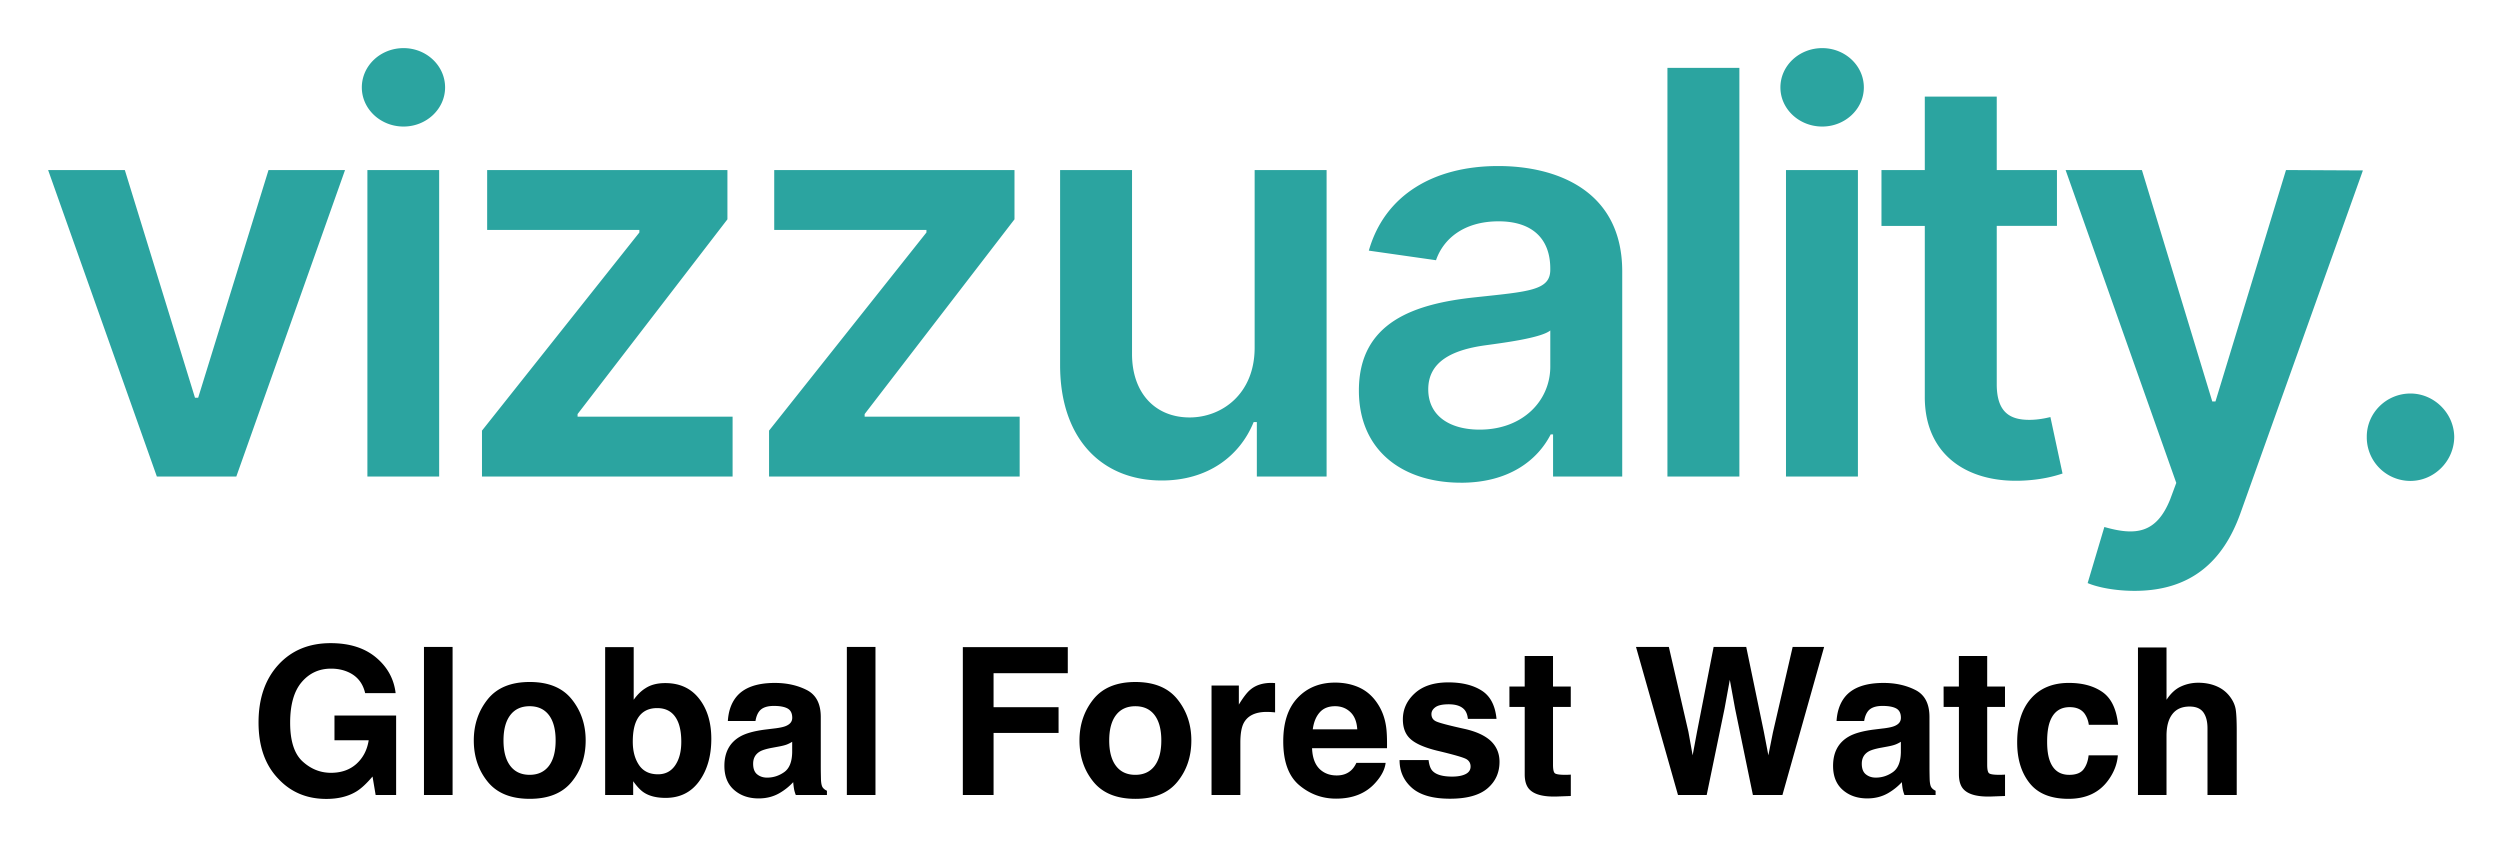 <svg xmlns="http://www.w3.org/2000/svg" role="img" viewBox="-2.66 -2.66 138.19 46.69"><title>Global Forest Watch logo</title><path fill="#2ba4a0" d="M130.583 23.923a2.408 2.408 0 0 1-2.417-2.427c-.01-1.323 1.077-2.404 2.417-2.404 1.296 0 2.406 1.08 2.417 2.404-.011 1.346-1.12 2.427-2.417 2.427zM115.33 30c-1.088 0-2.054-.199-2.593-.43l.923-3.1c1.736.497 2.878.354 3.636-1.521l.34-.916-6.118-17.294h4.218l3.89 12.794h.175l3.9-12.794 4.251.022-6.778 18.97C120.218 28.39 118.428 30 115.33 30zm-4.29-23.261v3.088h-3.328v8.758c0 1.61.802 1.963 1.801 1.963.495 0 .945-.1 1.165-.155l.67 3.122c-.429.143-1.209.364-2.34.397-2.988.088-5.295-1.478-5.273-4.666V9.827h-2.395V6.74h2.395V2.68h3.977v4.06zM98.066 4.335c-1.277 0-2.312-.971-2.312-2.162C95.754.97 96.79 0 98.066 0c1.266 0 2.3.97 2.3 2.173 0 1.191-1.034 2.162-2.3 2.162zM96.062 23.68V6.74h3.976v16.94zM93.486 1.092V23.68h-3.977V1.092zM79.129 21.088c2.391 0 3.905-1.599 3.905-3.485v-1.996c-.516.419-2.6.683-3.642.827-1.777.253-3.104.893-3.104 2.426 0 1.467 1.185 2.228 2.841 2.228zm-1.028 2.934c-3.22 0-5.647-1.765-5.647-5.096 0-3.816 3.13-4.797 6.405-5.15 2.977-.32 4.174-.375 4.174-1.522v-.066c0-1.666-1.01-2.614-2.856-2.614-1.945 0-3.065.992-3.46 2.15l-3.714-.53c.88-3.087 3.604-4.676 7.152-4.676 3.219 0 6.855 1.346 6.855 5.824V23.68h-3.823v-2.327h-.132c-.725 1.423-2.307 2.67-4.954 2.67zm-11.409-7.467V6.74h3.977v16.94h-3.856v-3.01h-.176c-.769 1.896-2.548 3.23-5.075 3.23-3.318 0-5.624-2.304-5.624-6.374V6.739h3.976v10.17c0 2.15 1.275 3.506 3.186 3.506 1.758 0 3.592-1.279 3.592-3.86zM39.85 23.68v-2.537l8.7-10.952v-.143h-8.414V6.739h13.281v2.724l-8.283 10.765v.143h8.569v3.31zm-15.868 0v-2.537l8.7-10.952v-.143h-8.414V6.739h13.281v2.724l-8.283 10.765v.143h8.569v3.31zM19.647 4.335c-1.274 0-2.307-.971-2.307-2.162C17.34.97 18.373 0 19.647 0c1.264 0 2.296.97 2.296 2.173 0 1.191-1.032 2.162-2.296 2.162zM17.648 23.68V6.74h3.967v16.94zM16.412 6.74l-6.009 16.94H6.01L0 6.74h4.24l3.878 12.585h.176L12.183 6.74z"/><path d="M17.526 35.655h1.683c-.093-.788-.455-1.447-1.086-1.974-.63-.526-1.466-.79-2.506-.79-1.199 0-2.163.4-2.893 1.199-.728.799-1.093 1.862-1.093 3.187 0 1.311.36 2.342 1.082 3.098.693.75 1.581 1.126 2.666 1.126.659 0 1.214-.139 1.666-.415.262-.16.557-.434.887-.823l.172 1.022h1.132v-4.392h-3.408v1.366h1.892c-.084.537-.31.971-.676 1.303-.366.33-.837.496-1.41.496-.586 0-1.107-.208-1.567-.627-.458-.418-.689-1.131-.689-2.138 0-.998.212-1.747.636-2.246.423-.497.965-.747 1.623-.747.344 0 .657.062.938.185.504.221.82.611.949 1.17zm-1.914-2.764zm6.745 8.393v-8.183h-1.582v8.183zm5.325-1.609c-.25.328-.605.494-1.066.494-.463 0-.82-.166-1.069-.494-.25-.33-.376-.797-.376-1.405 0-.606.126-1.074.376-1.402.25-.327.606-.491 1.069-.491.461 0 .816.164 1.066.491.248.328.371.796.371 1.402 0 .608-.123 1.075-.371 1.405zm1.265.873c.512-.63.766-1.39.766-2.279 0-.873-.254-1.63-.766-2.271-.51-.64-1.285-.96-2.326-.96-1.041 0-1.816.321-2.326.96-.51.641-.766 1.398-.766 2.271 0 .889.256 1.649.766 2.279.51.632 1.285.948 2.326.948 1.041 0 1.816-.316 2.326-.948zm-2.326-5.477zm9.363.889c-.45-.575-1.072-.861-1.868-.861-.441 0-.802.092-1.088.278-.24.147-.461.362-.66.643v-2.909h-1.578v8.172h1.549v-.76c.212.295.407.502.589.621.303.201.704.3 1.205.3.796 0 1.415-.31 1.859-.927.445-.617.666-1.398.666-2.337 0-.906-.224-1.647-.674-2.22zm-1.323 3.686c-.226.33-.543.494-.951.494-.469 0-.82-.171-1.049-.512-.229-.34-.344-.769-.344-1.287 0-.441.055-.799.167-1.077.213-.523.608-.783 1.181-.783.567 0 .955.267 1.167.799.111.283.166.638.166 1.066 0 .537-.112.97-.338 1.3zm6.467-1.304v.589c-.011.529-.16.894-.447 1.093-.286.201-.6.3-.941.3-.215 0-.396-.06-.546-.18-.15-.12-.224-.316-.224-.586 0-.303.122-.527.366-.673.144-.085.382-.156.715-.216l.355-.066c.178-.033.317-.069.42-.107.101-.039.202-.09.302-.153zm-.96-.739l-.538.066c-.611.079-1.074.208-1.388.39-.573.333-.861.872-.861 1.616 0 .573.178 1.017.537 1.33.357.313.809.469 1.357.469.43 0 .815-.098 1.154-.295.286-.166.537-.368.756-.605.011.137.025.259.044.366.017.107.051.223.099.344h1.721v-.234c-.104-.047-.182-.109-.234-.183-.052-.073-.084-.213-.095-.422-.006-.273-.011-.507-.011-.7V36.972c0-.73-.257-1.225-.771-1.489-.515-.262-1.104-.393-1.766-.393-1.019 0-1.737.265-2.154.799-.264.341-.412.775-.445 1.304h1.527c.038-.234.111-.418.223-.554.155-.186.42-.278.794-.278.332 0 .584.047.756.141.172.095.259.267.259.515 0 .204-.114.352-.34.448-.125.057-.335.103-.627.139zm.084-2.531zm5.48 6.213v-8.183h-1.582v8.183zm4.829-8.172v8.172h1.699v-3.432h3.593V36.432h-3.593v-1.881h4.103v-1.439zm10.6 6.563c-.248.328-.603.494-1.066.494-.463 0-.82-.166-1.069-.494-.25-.33-.374-.797-.374-1.405 0-.606.125-1.074.374-1.402.25-.327.606-.491 1.069-.491.463 0 .818.164 1.066.491.248.328.371.796.371 1.402 0 .608-.123 1.075-.371 1.405zm1.265.873c.512-.63.766-1.39.766-2.279 0-.873-.254-1.63-.766-2.271-.51-.64-1.285-.96-2.326-.96-1.039 0-1.815.321-2.326.96-.51.641-.766 1.398-.766 2.271 0 .889.256 1.649.766 2.279.512.632 1.287.948 2.326.948 1.041 0 1.816-.316 2.326-.948zm-2.326-5.477zm7.586.019c-.021-.002-.044-.002-.074-.002-.474 0-.859.123-1.154.371-.182.148-.395.425-.64.828v-1.055h-1.51v6.051h1.593v-2.892c0-.486.062-.845.183-1.079.218-.414.646-.621 1.282-.621.049 0 .112.002.19.005.077.005.166.011.265.022v-1.62c-.069-.005-.115-.006-.136-.009zm2.599 1.63c.201-.229.485-.344.851-.344.338 0 .619.109.846.325.229.216.355.534.381.952h-2.459c.052-.393.178-.703.381-.933zm2.212-1.366c-.404-.188-.858-.283-1.361-.283-.846 0-1.537.28-2.067.839-.532.559-.797 1.363-.797 2.41 0 1.118.295 1.925.883 2.421.589.496 1.268.744 2.037.744.933 0 1.658-.295 2.178-.883.333-.371.52-.736.561-1.094h-1.616c-.085.178-.183.317-.295.417-.204.185-.467.278-.793.278-.308 0-.57-.076-.79-.229-.358-.243-.55-.67-.572-1.276h4.142c.008-.523-.009-.922-.051-1.2-.069-.474-.224-.889-.461-1.249-.262-.406-.595-.704-.998-.894zm-1.249-.283zm5.057 4.281h-1.604c0 .621.227 1.132.681 1.535.453.401 1.156.602 2.107.602.933 0 1.622-.19 2.069-.569.445-.379.668-.869.668-1.469 0-.455-.155-.835-.466-1.139-.314-.3-.786-.523-1.415-.671-.944-.207-1.494-.354-1.65-.439-.155-.081-.232-.213-.232-.393 0-.145.073-.272.22-.379.145-.106.392-.16.734-.16.418 0 .715.106.889.321.093.118.15.28.172.483h1.582c-.071-.739-.343-1.26-.82-1.562-.475-.302-1.09-.453-1.846-.453-.794 0-1.412.201-1.851.603-.439.401-.659.881-.659 1.44 0 .474.141.837.423 1.088.281.256.764.467 1.448.638.951.226 1.5.385 1.649.478.148.092.223.227.223.404 0 .185-.092.324-.275.417-.183.092-.431.139-.741.139-.531 0-.892-.106-1.09-.317-.111-.118-.183-.317-.216-.599zm1.211-4.281zm3.258 1.344h.845v3.725c0 .377.088.657.267.839.273.284.783.414 1.532.388l.749-.028v-1.183a2.497 2.497 0 0 1-.158.009c-.054.002-.104.003-.152.003-.322 0-.515-.032-.578-.093-.063-.06-.095-.215-.095-.463v-3.198h.982v-1.128h-.982v-1.687h-1.565v1.687h-.845zm8.812-3.315h-1.816l2.321 8.183h1.587l.989-4.785.289-1.582.289 1.582.987 4.785h1.633l2.304-8.183h-1.739l-1.093 4.736-.25 1.254-.25-1.304-.973-4.685h-1.803l-.922 4.714-.238 1.276-.234-1.304zm12.825 5.241v.589c-.011.529-.161.894-.447 1.093-.287.201-.6.3-.941.3-.215 0-.396-.06-.546-.18-.15-.12-.226-.316-.226-.586 0-.303.123-.527.366-.673.145-.085.384-.156.717-.216l.355-.066c.177-.033.317-.069.418-.107.103-.039.204-.09.303-.153zm-.96-.739l-.538.066c-.611.079-1.074.208-1.388.39-.575.333-.861.872-.861 1.616 0 .573.178 1.017.535 1.33.357.313.81.469 1.358.469.428 0 .813-.098 1.154-.295.284-.166.537-.368.755-.605.011.137.025.259.044.366.019.107.052.223.1.344h1.721v-.234c-.103-.047-.182-.109-.232-.183-.052-.073-.084-.213-.095-.422-.008-.273-.011-.507-.011-.7V36.972c0-.73-.257-1.225-.772-1.489-.515-.262-1.102-.393-1.766-.393-1.017 0-1.736.265-2.154.799-.262.341-.411.775-.444 1.304h1.527c.036-.234.111-.418.221-.554.156-.186.42-.278.794-.278.333 0 .586.047.758.141.172.095.257.267.257.515 0 .204-.112.352-.338.448-.126.057-.335.103-.627.139zm.082-2.531zm3.242 1.344h.845v3.725c0 .377.088.657.267.839.273.284.783.414 1.532.388l.75-.028v-1.183a2.622 2.622 0 0 1-.16.009c-.054.002-.104.003-.152.003-.322 0-.515-.032-.578-.093-.063-.06-.095-.215-.095-.463v-3.198h.984v-1.128h-.984v-1.687h-1.565v1.687h-.845zm8.024.989h1.62c-.088-.862-.374-1.464-.858-1.805-.483-.34-1.104-.51-1.863-.51-.891 0-1.59.289-2.097.865-.508.578-.761 1.387-.761 2.426 0 .922.229 1.672.689 2.249.458.578 1.175.867 2.148.867.974 0 1.709-.346 2.205-1.039.311-.43.485-.884.523-1.366h-1.616c-.035.319-.128.578-.284.779-.155.199-.418.3-.788.3-.521 0-.876-.253-1.066-.756-.104-.27-.155-.627-.155-1.071 0-.466.051-.84.155-1.121.196-.529.561-.794 1.094-.794.373 0 .649.122.826.366.123.182.199.385.229.611zm-1.072-2.332zm8.136.201c-.305-.13-.644-.194-1.019-.194-.333 0-.651.069-.952.208-.302.137-.567.384-.796.734V33.13h-1.578v8.155h1.578v-3.275c0-.518.107-.918.324-1.197.216-.28.534-.418.952-.418.404 0 .677.141.823.422.111.201.166.463.166.788v3.681h1.616v-3.553c0-.54-.019-.93-.055-1.169-.038-.238-.139-.471-.305-.696-.197-.267-.447-.464-.753-.594z"/></svg>